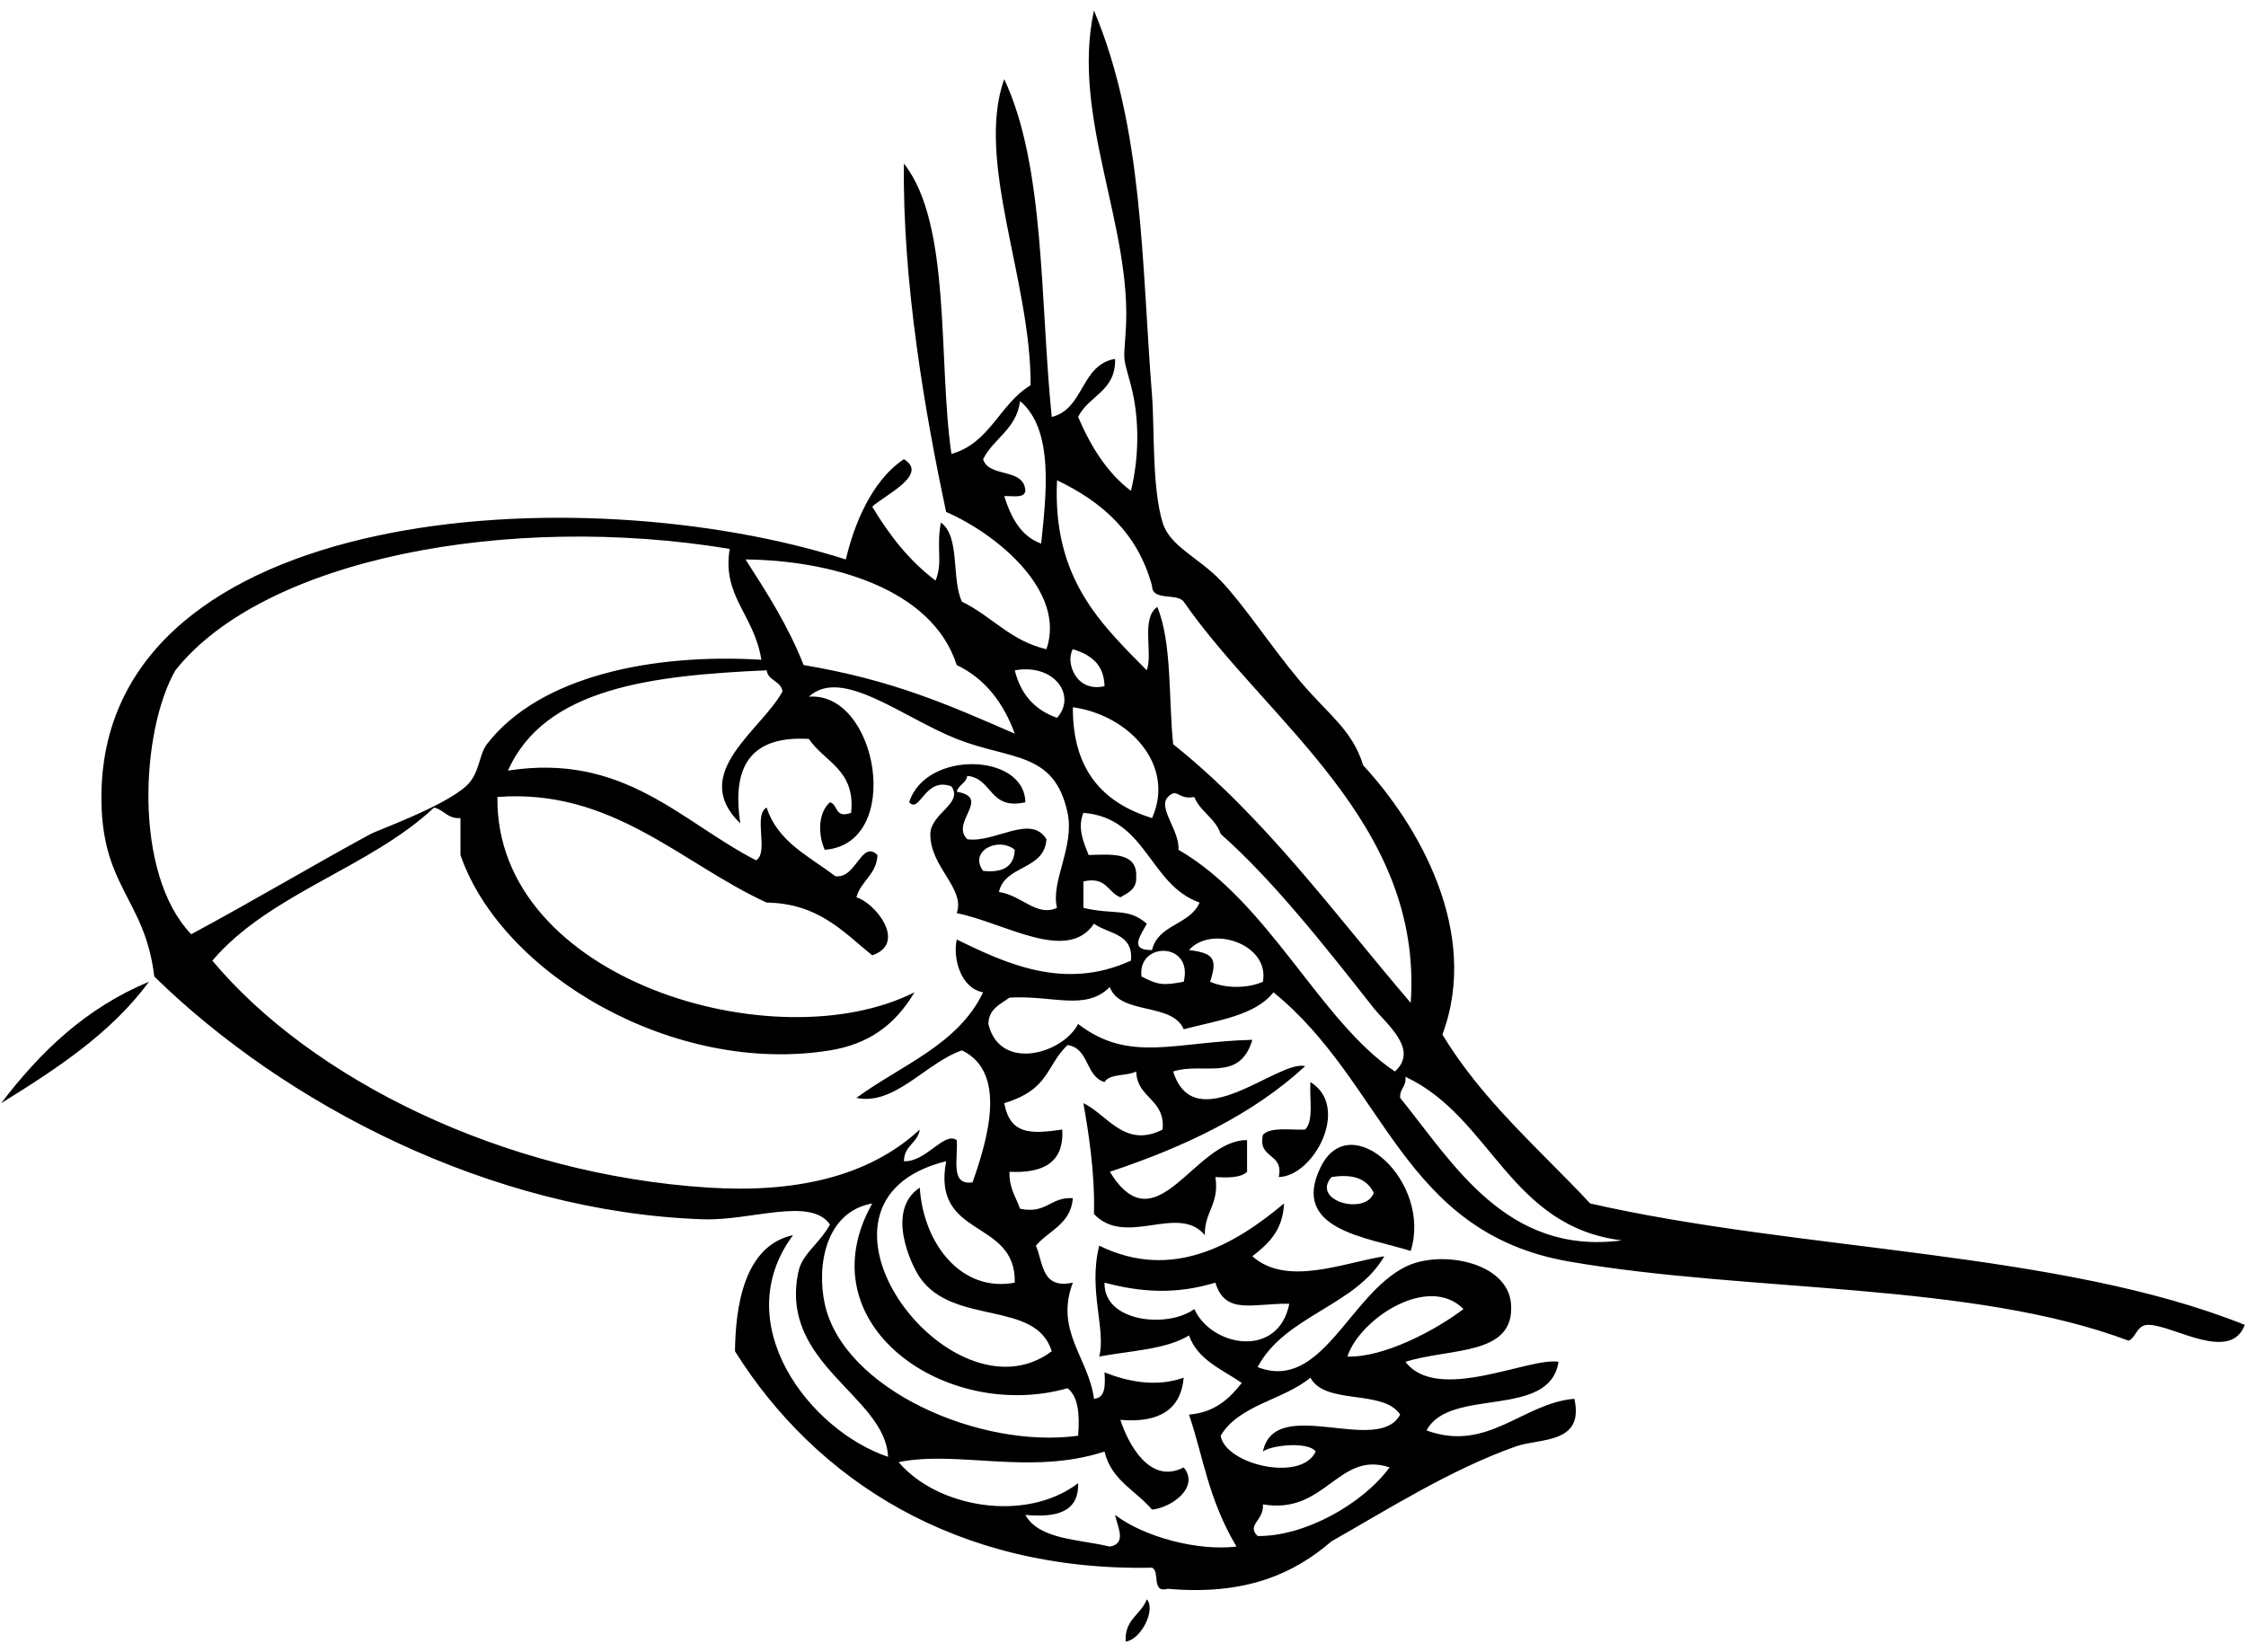 <svg enable-background="new 0 0 435 320" height="320" viewBox="0 0 435 320" width="435" xmlns="http://www.w3.org/2000/svg"><g clip-rule="evenodd" fill-rule="evenodd"><path d="m28.857 190.162c-7.376 10.006-17.9 16.863-28.628 23.517 7.514-9.868 16.336-18.427 28.628-23.517z"/><path d="m253.798 209.589c7.843 4.834.635 18.265-6.135 18.404 1.033-4.783-4.102-3.397-3.067-8.18 1.486-1.581 5.234-.9 8.18-1.022 1.711-1.696.813-6.003 1.022-9.202z"/><path d="m273.224 242.308c-8.276-2.633-23.531-4.063-17.381-16.359 5.764-11.528 21.551 2.978 17.381 16.359zm-7.158-11.247c-1.215-2.534-3.706-3.791-8.18-3.067-4.025 4.596 6.571 7.501 8.18 3.067z"/><path d="m222.102 309.789c1.812 1.88-1.028 7.783-4.09 8.18-.242-4.332 2.982-5.198 4.09-8.18z"/><path d="m194.495 213.679c1.157 6.083 4.997 6.012 11.247 5.112.352 6.486-3.778 8.491-10.225 8.18-.103 3.17 1.25 4.885 2.045 7.157 5.168 1.078 5.849-2.331 10.225-2.045-.399 5.054-4.666 6.24-7.157 9.202 1.449 3.322 1.061 8.481 7.157 7.157-3.556 9.326 3.08 14.616 4.09 22.493 2.235-.15 2.195-2.576 2.045-5.112 4.43 1.762 9.962 2.944 15.337 1.022-.568 6.249-4.825 8.808-12.27 8.18 1.604 4.891 5.798 12.581 12.27 9.202 3.146 3.88-2.387 7.8-6.135 8.18-3.129-3.688-7.919-5.714-9.202-11.247-14.394 4.687-28.395-.289-39.876 2.045 7.338 8.72 24.443 11.893 34.764 4.09.16 5.613-4.219 6.688-10.225 6.135 2.691 4.808 10.307 4.688 16.359 6.135 3.372-.59 1.466-3.86 1.022-6.135 5.552 4.246 15.97 7.053 23.517 6.135-5.54-9.295-6.438-17.516-9.202-25.562 5.029-.424 7.821-3.084 10.225-6.135-3.83-2.646-8.523-4.428-10.225-9.201-4.42 2.737-11.355 2.959-17.382 4.089 1.339-5.281-2.176-12.938 0-21.471 14.102 6.903 26.239-.175 35.786-8.18-.213 5.24-3.058 7.849-6.135 10.225 6.629 5.913 17.562 1.285 25.561 0-5.622 9.714-19.234 11.438-24.538 21.471 12.381 4.856 17.717-13.995 28.628-19.426 6.826-3.397 19.798-.94 20.449 7.157.818 10.166-11.772 8.495-20.449 11.246 6.241 8.135 24.023-.984 29.651 0-1.738 11.213-21.104 4.799-25.562 13.292 11.844 4.335 18.569-5.279 28.629-6.135 1.982 8.819-6.694 7.603-11.247 9.202-12.649 4.445-25.018 12.305-35.786 18.404-7.313 6.319-16.738 10.527-31.695 9.202-3.301.915-1.437-3.335-3.067-4.09-37.918.763-65.168-17.057-80.774-41.921.099-8.538 1.71-20.436 11.247-22.493-12.795 17.215 3.342 37.891 18.404 42.942-.539-11.835-21.141-17.907-17.382-35.785.758-3.606 3.852-5.195 6.135-9.202-3.714-5.437-15.353-.714-24.539-1.022-41.285-1.388-81.254-22.45-106.335-47.032-1.825-15.382-10.613-17.343-10.224-35.786 1.171-55.577 92.438-61.502 144.166-44.988 1.491-6.36 4.806-15.142 11.247-19.426 4.921 2.98-3.788 7.003-6.135 9.202 3.317 5.544 7.208 10.515 12.27 14.314 1.472-3.777.068-5.871 1.022-11.247 3.798 2.678 1.991 10.96 4.09 15.337 5.743 2.778 9.423 7.618 16.359 9.202 3.861-11.215-9.58-22.312-19.427-26.584-4.147-19.408-8.464-44.686-8.18-67.482 9.282 11.734 6.57 38.146 9.202 56.235 7.485-2.058 9.35-9.736 15.337-13.292.105-20.258-10.753-43.45-5.112-59.302 7.953 16.927 6.916 42.843 9.202 65.437 6.311-1.528 5.569-10.109 12.27-11.247.177 6.312-5.162 7.107-7.157 11.247 2.452 5.727 5.581 10.778 10.225 14.314 1.52-6.18 1.771-13.695 0-20.449-1.476-5.63-1.473-4.065-1.022-10.225 1.481-20.257-10.646-41.623-6.135-62.37 9.593 22.87 9.191 48.537 11.247 74.639.502 6.383-.028 17.702 2.045 24.539 1.404 4.632 6.853 6.673 11.247 11.247 4.483 4.667 9.728 12.751 15.337 19.427 5.592 6.656 10.094 9.376 12.269 16.359 10.581 11.436 22.776 32.233 15.337 52.145 7.7 12.749 18.74 22.158 28.629 32.719 40.8 9.301 91.019 9.182 126.784 23.517-2.757 7.289-13.475.293-18.404 0-2.562-.177-2.481 2.289-4.09 3.066-30.457-11.445-73.515-9.293-108.38-15.336-32.483-5.631-35.474-34.448-57.257-52.146-3.616 4.564-10.919 5.44-17.382 7.157-2.227-5.271-12.315-2.682-14.314-8.18-4.712 4.692-10.937 1.574-19.427 2.045-1.752 1.314-4.021 2.114-4.09 5.112 2.201 9.284 14.366 5.805 17.382 0 9.929 7.65 18.826 3.423 33.741 3.067-2.483 8.344-9.48 4.242-15.337 6.135 4.174 13.313 20.515-2.453 25.562-1.022-10.114 9.313-23.251 15.603-37.831 20.449 9.049 14.694 16.305-6.223 26.584-6.135v6.135c-1.209 1.177-3.614 1.157-6.135 1.022.815 5.246-2.153 6.708-2.045 11.247-5.164-6.196-15.28 2.453-21.472-4.09.223-8.146-1.15-16.322-2.045-21.472 4.575 2.16 8.015 8.865 15.337 5.112.544-5.997-4.942-5.964-5.112-11.247-1.792.935-5.102.352-6.135 2.045-3.711-1.061-2.965-6.578-7.157-7.157-4.294 4.085-3.378 8.526-12.271 11.25zm-34.764 38.853c3.6 16.663 30.219 28.192 49.078 25.561.326-4.075.056-7.554-2.045-9.202-23.388 6.656-51.026-12.265-37.831-35.785-9.066 1.615-10.788 12.079-9.202 19.426zm30.674-163.593c1.082 3.689 7.969 1.573 8.18 6.135-.19 1.514-2.471.937-4.09 1.022 1.325 4.128 3.167 7.74 7.157 9.202.933-9.225 2.587-22.036-4.09-27.606-.69 5.444-5.097 7.173-7.157 11.247zm31.697 40.898c1.234-3.324-1.185-10.092 2.045-12.27 2.872 7.012 2.144 17.624 3.067 26.584 17.814 14.222 31.238 32.835 46.01 50.1 2.402-34.893-27.886-54.508-43.965-77.707-1.312-1.756-6.114-.021-6.135-3.067-2.76-10.191-9.632-16.27-18.404-20.449-.905 18.969 8.403 27.725 17.382 36.809zm-188.132 0c-6.7 11.67-8.229 39.372 3.067 51.123 12.128-6.521 23.571-13.361 34.764-19.427 1.451-.786 13.848-5.183 18.404-9.202 2.746-2.422 2.492-6.111 4.09-8.18 10.249-13.267 32.225-17.631 53.168-16.359-1.42-8.829-7.648-12.245-6.135-21.472-42.774-7.087-90.173 1.861-107.358 23.517zm151.323-1.022c-4.803-14.998-24.649-20.295-40.898-20.449 4.134 6.432 8.265 12.866 11.247 20.449 17.298 2.929 27.683 7.553 40.898 13.292-2.201-5.98-5.72-10.64-11.247-13.292zm28.629 4.09c-.106-4.325-2.753-6.109-6.135-7.157-1.503 2.502.597 8.471 6.135 7.157zm-26.584 29.651c5.328.782 12.299-4.979 15.337 0-.392 6.084-8.047 4.904-9.202 10.225 4.464.644 7.302 4.871 11.247 3.067-1.285-5.074 3.447-11.825 2.045-18.404-2.553-11.974-11.025-10.183-21.472-14.314-10.487-4.148-22.319-14.045-28.629-8.18 13.397-1.059 18.407 28.533 3.067 29.651-1.331-2.974-1.292-7.222 1.022-9.202 1.605.439.874 3.216 4.09 2.045.884-8.382-5.179-9.817-8.18-14.314-13.074-.783-14.598 7.521-13.292 16.359-10.024-9.709 4.055-17.955 8.18-25.561-.301-2.085-2.767-2.005-3.067-4.09-22.187.99-42.976 3.375-50.101 19.427 22.499-3.499 33.505 9.907 48.056 17.381 2.542-1.548-.627-8.807 2.045-10.224 2.159 6.702 8.273 9.449 13.292 13.292 4.065.606 5.047-7.155 8.18-4.09-.225 3.865-3.214 4.966-4.09 8.18 3.67 1.103 9.896 8.879 3.067 11.247-5.65-4.574-10.394-10.056-20.449-10.225-16.352-7.457-29.906-22.178-52.146-20.449-.473 35.457 53.918 51.397 80.774 37.831-3.79 6.397-8.941 10.042-16.359 11.247-30.259 4.914-63.596-14.755-71.571-37.831 0-2.386 0-4.771 0-7.157-2.544.158-3.166-1.606-5.112-2.044-12.483 11.715-31.803 16.593-42.943 29.651 19.08 22.815 56.12 41.436 96.111 43.966 16.443 1.04 30.852-1.942 40.898-11.247-.409 2.658-3.051 3.083-3.067 6.135 4.317.188 7.765-5.816 10.225-4.09.315 3.435-1.365 8.863 3.067 8.18 3.053-8.655 6.676-21.328-2.045-25.562-6.89 2.323-13.062 10.782-20.449 9.202 8.648-6.349 19.706-10.286 24.539-20.449-4.196-.728-5.913-6.337-5.112-10.225 9.725 4.73 20.932 9.941 33.741 4.09.538-5.31-4.398-5.146-7.157-7.157-5.175 7.733-17.312-.191-26.584-2.045 1.718-4.77-5.17-8.906-5.112-15.337.139-4.084 6.423-5.869 4.09-9.202-5.12-1.994-6.131 5.378-8.18 3.067 3.151-10.117 22.36-9.57 22.494 0-7.043 1.59-6.276-4.63-11.247-5.112-.245 1.459-1.684 1.724-2.045 3.067 6.823 1.177-1.338 5.915 2.044 9.201zm17.382-23.516c3.863-4.263-.49-10.575-8.18-9.202 1.134 4.66 3.891 7.696 8.18 9.202zm18.404 19.426c4.649-10.409-4.695-20.046-15.337-21.471-.06 12.329 5.972 18.566 15.337 21.471zm42.942 36.808c-9.396-11.917-19.416-24.689-29.65-33.741-1.021-3.068-3.926-4.254-5.112-7.157-3.263.606-3.162-1.919-5.112 0-2.032 2.1 2.317 6.492 2.045 10.224 17.527 10.097 27.408 33.233 41.92 42.943 4.744-4.26-1.696-9.231-4.091-12.269zm-44.987-6.134c3.256 1.701 4.278 1.749 8.18 1.022 1.909-7.785-9.004-7.822-8.18-1.022zm11.247-14.315c-9.815-3.477-10.199-16.385-22.494-17.381-1.121 2.751-.192 5.243 1.022 8.179 4.607-.177 9.36-.499 9.202 4.09.173 2.56-1.571 3.201-3.067 4.09-2.456-.952-2.708-4.109-7.157-3.067v5.112c5.954 1.434 8.655-.105 12.27 3.067-1.027 2.104-3.647 5.186 1.022 5.112 1.139-4.995 7.398-4.871 9.202-9.202zm-41.921-6.135c3.816.408 5.999-.817 6.135-4.09-3.266-2.631-8.935.298-6.135 4.09zm39.876 15.337c4.536.558 5.66 1.482 4.09 6.135 2.968 1.325 7.256 1.325 10.225 0 1.338-7.325-10.013-11.057-14.315-6.135zm40.898 28.629c10.23 12.607 20.566 30.554 42.943 27.606-21.838-2.702-25.217-23.861-41.921-31.696.23 1.934-1.152 2.256-1.022 4.09zm-67.482 49.077c-3.079-10.008-19.067-4.882-25.562-14.313-1.592-2.313-6.708-12.913 0-17.382.714 10.958 8.135 20.379 18.404 18.404.253-12.523-16.139-8.4-13.292-23.517-31.984 7.9.877 51.513 20.45 36.808zm27.607-8.178c3.427 7.427 16.327 9.598 18.404-1.022-6.926-.136-12.397 2.305-14.314-4.09-7.477 2.278-14.185 1.94-21.472 0-.209 7.71 12.329 8.873 17.382 5.112zm29.65 9.201c6.875.249 16.811-4.891 22.494-9.201-6.854-6.875-20.081 1.907-22.494 9.201zm10.225 11.247c-3.218-4.961-14.577-1.781-17.381-7.157-5.205 4.339-13.836 5.251-17.382 11.247.857 5.558 15.622 9.092 18.403 3.067-1.417-2.007-8.677-1.247-10.224 0 2.347-11.108 22.301.867 26.584-7.157zm-26.583 17.382c.289 3.113-3.276 3.976-1.022 6.135 9.083.119 20.325-6.181 25.561-13.292-9.952-3.327-12.431 9.271-24.539 7.157z"/></g></svg>